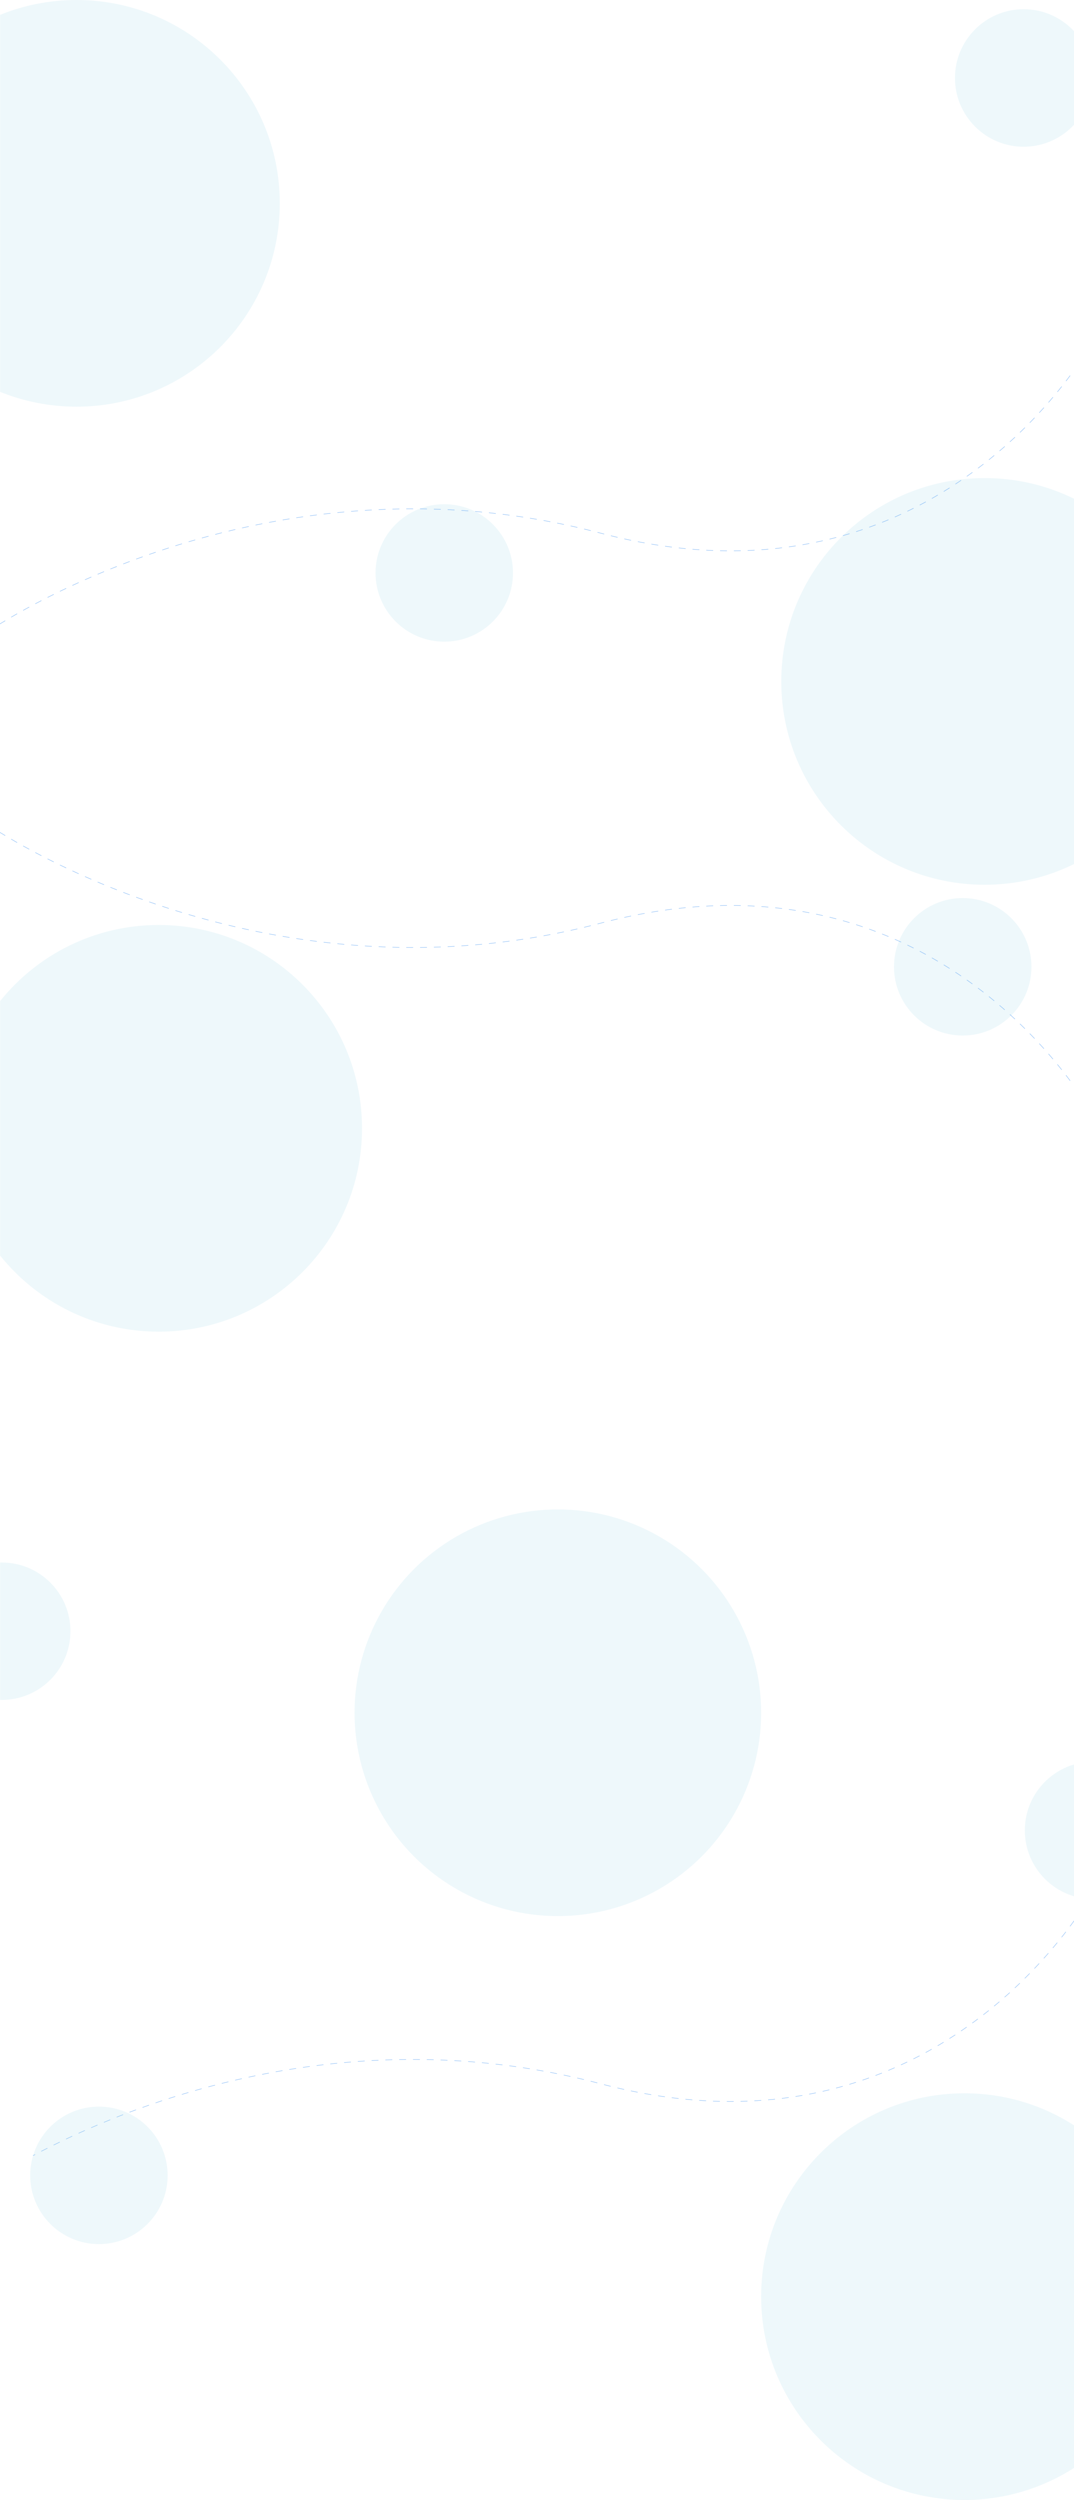 <?xml version="1.0" encoding="UTF-8"?> <!-- Generator: Adobe Illustrator 25.4.1, SVG Export Plug-In . SVG Version: 6.00 Build 0) --> <svg xmlns="http://www.w3.org/2000/svg" xmlns:xlink="http://www.w3.org/1999/xlink" version="1.1" id="Layer_1" x="0px" y="0px" viewBox="0 0 1867.5 4346" style="enable-background:new 0 0 1867.5 4346;" xml:space="preserve"> <style type="text/css"> .st0{opacity:0.15;fill:#90D1E6;enable-background:new ;} .st1{opacity:0.499;fill:none;stroke:#4594F0;stroke-dasharray:12,12;enable-background:new ;} </style> <g id="Group_173" transform="translate(201 -613)"> <path class="st0" d="M1666.7,3680.3v229.3c-49.6-14.6-85.7-60.4-85.7-114.7S1617.2,3694.9,1666.7,3680.3z"></path> <circle id="Ellipse_5" class="st0" cx="571.5" cy="1609" r="119.5"></circle> <path class="st0" d="M1666.7,667.4v162.3c-21.8,23.6-53.1,38.4-87.7,38.4c-66,0-119.5-53.5-119.5-119.5S1513,629,1579,629 C1613.7,629,1644.9,643.8,1666.7,667.4z"></path> <path class="st0" d="M285.5,966.5c0,195.2-158.3,353.5-353.5,353.5c-47,0-91.8-9.2-132.8-25.8V638.8C-159.8,622.2-115,613-68,613 C127.2,613,285.5,771.3,285.5,966.5z"></path> <path class="st0" d="M1666.7,1480.1v634.9c-47,23.1-99.8,36.1-155.7,36.1c-195.2,0-353.5-158.3-353.5-353.5 c0-99.3,41-189.1,106.9-253.3c0,0,0,0,0,0c55.2-53.7,127.8-89.6,208.6-98.2c12.5-1.3,25.1-2,37.9-2 C1566.9,1444,1619.8,1457,1666.7,1480.1z"></path> <path id="Path_828" class="st1" d="M1699.5,1205.9c0,0-263.8,490.2-855.9,334s-1064.1,170.2-1064.1,170.2"></path> <path class="st0" d="M428.5,2574.5c0,195.2-158.3,353.5-353.5,353.5c-111.5,0-211-51.6-275.8-132.3v-442.4 C-136,2272.6-36.5,2221,75,2221C270.2,2221,428.5,2379.3,428.5,2574.5z"></path> <circle id="Ellipse_5-3" class="st0" cx="1473" cy="2293.7" r="119.5"></circle> <path id="Path_839" class="st1" d="M1699.5,2551.8c0,0-263.8-490.2-855.9-334s-1064.1-170.2-1064.1-170.2"></path> <path class="st1" d="M1666.7,3952.1c-87.1,121-350.5,408.1-823.1,283.4c-333.1-87.8-628.1-23-822.6,50.6 c-68.1,25.8-123.9,52.6-164.6,74.3"></path> <circle id="Ellipse_39" class="st0" cx="769" cy="3590.5" r="353.5"></circle> <path class="st0" d="M-78.5,3448.7c0,66-53.5,119.5-119.5,119.5c-0.9,0-1.8,0-2.8,0v-238.9c0.9,0,1.8,0,2.8,0 C-132,3329.2-78.5,3382.7-78.5,3448.7z"></path> <path class="st0" d="M1666.7,4307.8v595.4c-55,35.3-120.5,55.8-190.7,55.8c-195.2,0-353.5-158.3-353.5-353.5S1280.8,4252,1476,4252 C1546.3,4252,1611.7,4272.5,1666.7,4307.8z"></path> <circle id="Ellipse_42" class="st0" cx="-29" cy="4394.7" r="119.5"></circle> </g> </svg> 